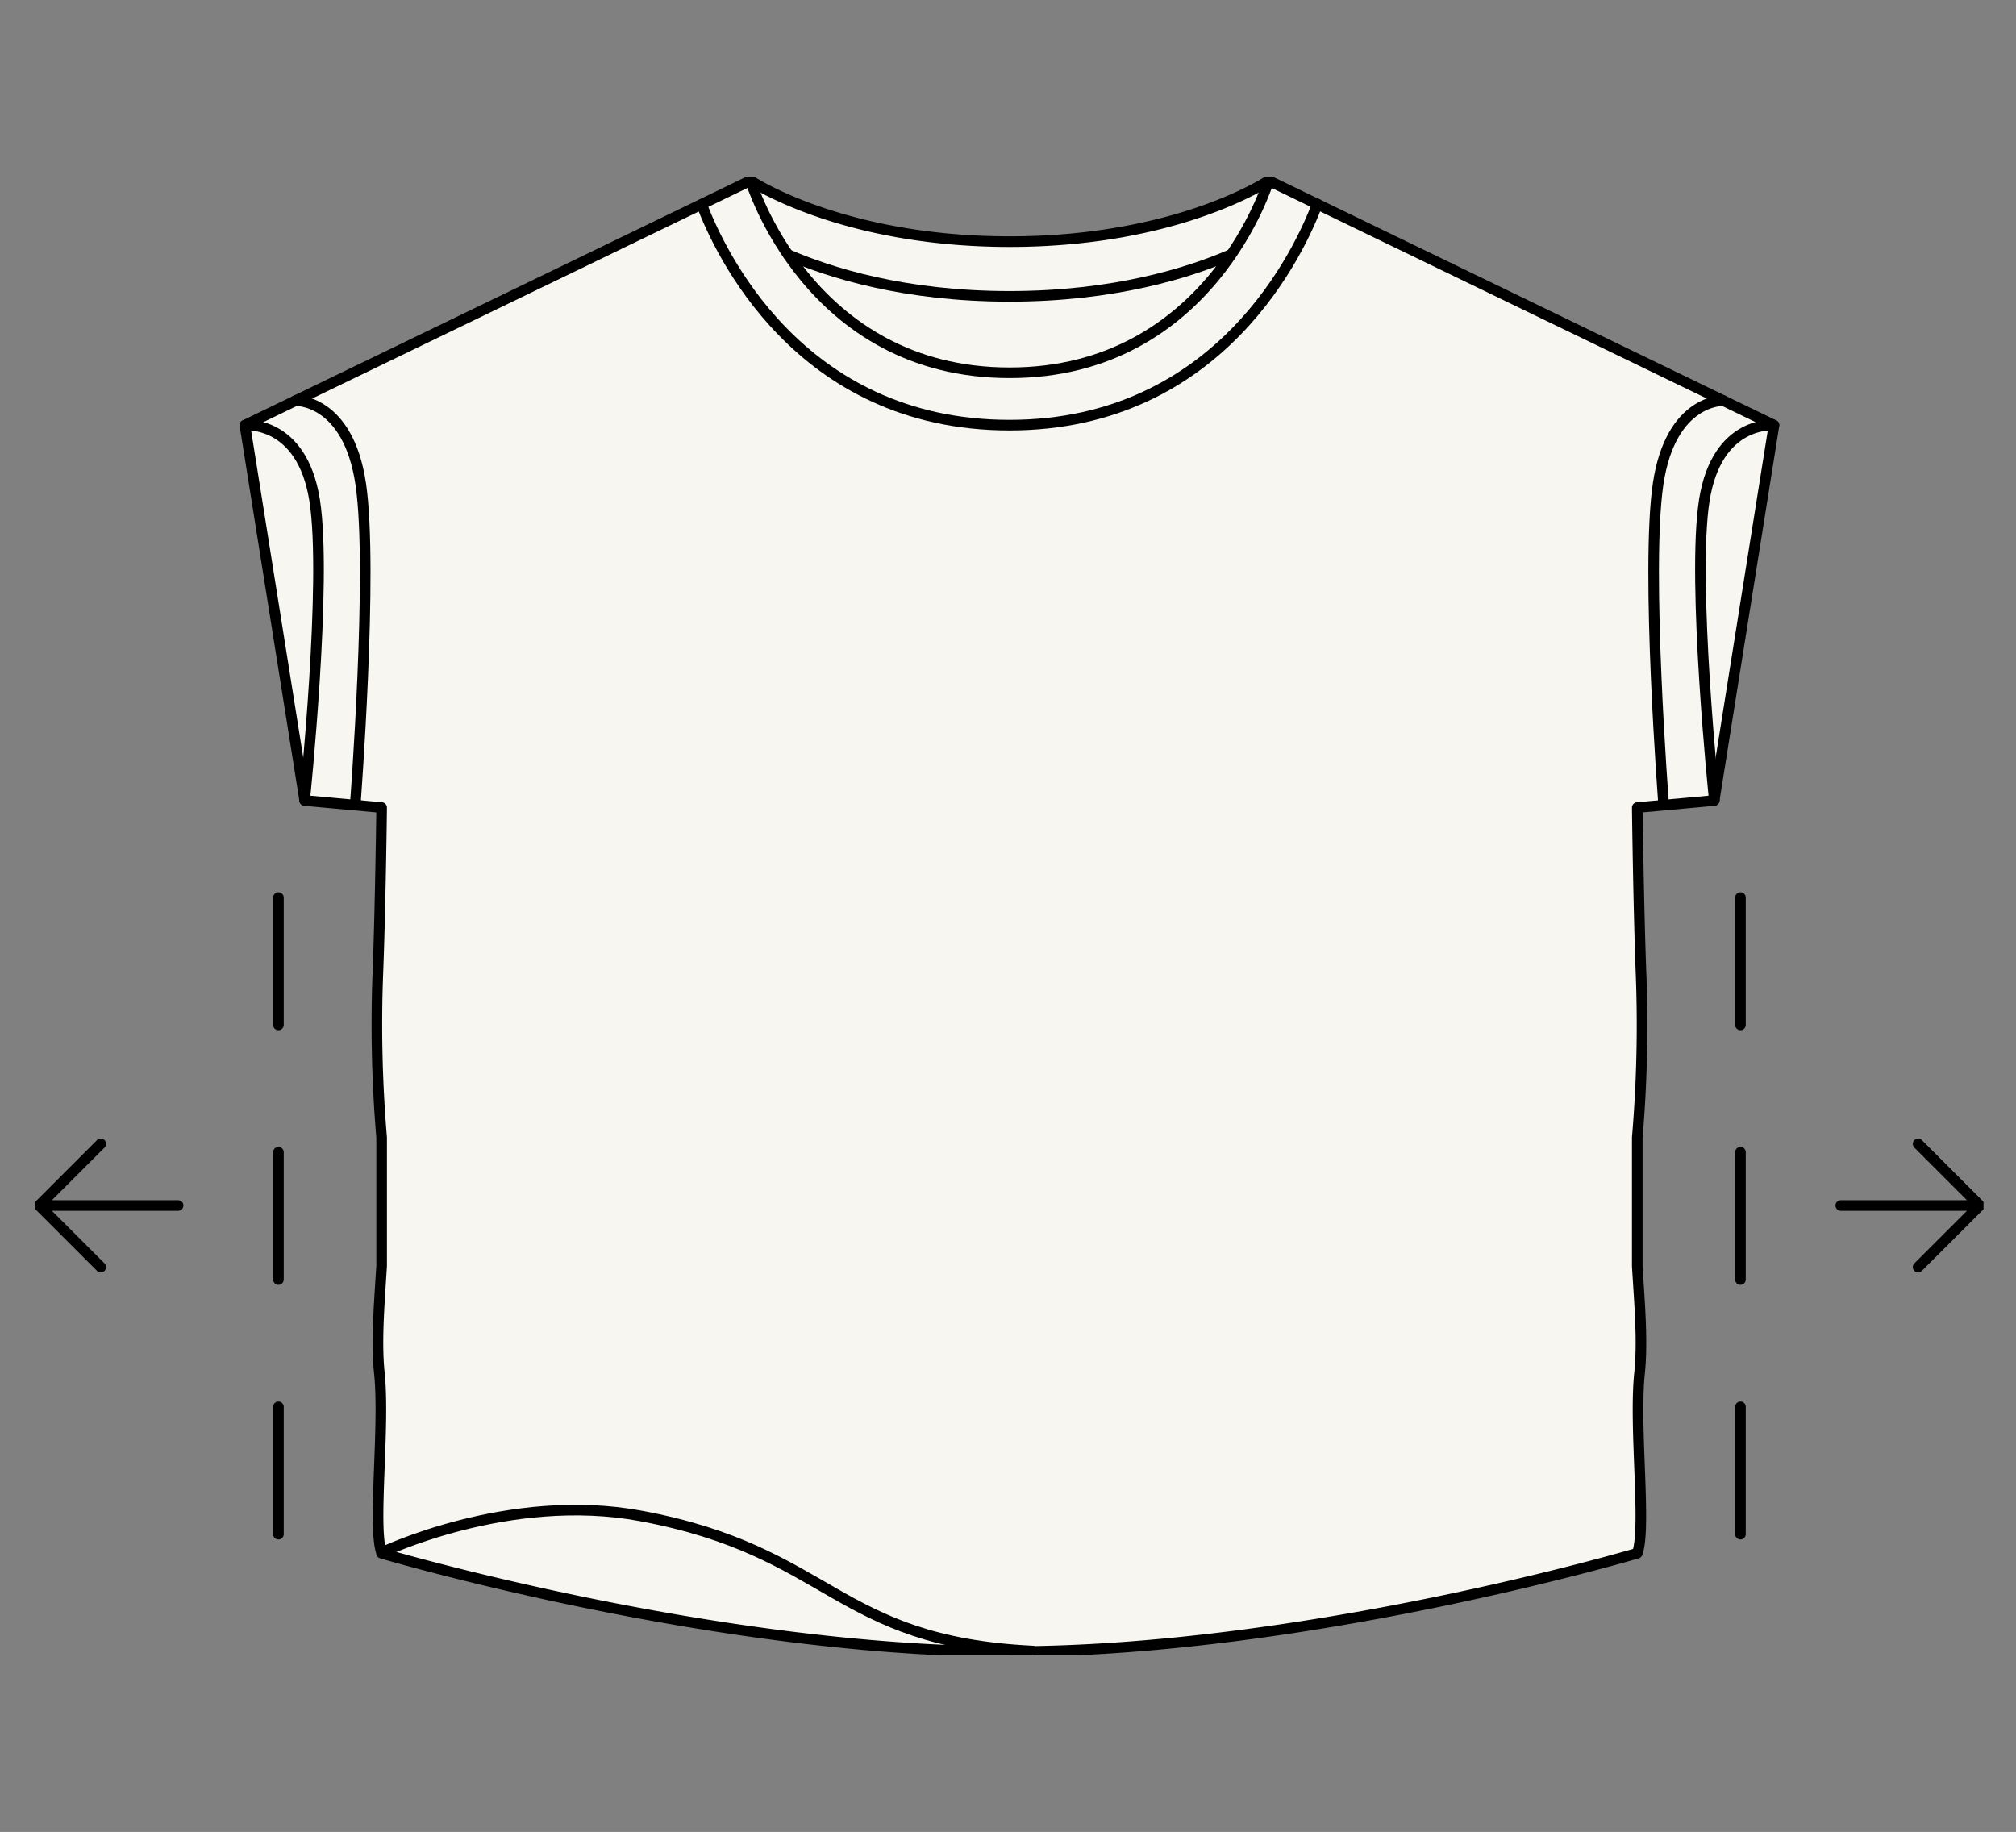 <svg width="285" height="259" fill="none" xmlns="http://www.w3.org/2000/svg"><rect width="100%" height="100%" fill="#808080" stroke="none"/><g clip-path="url(#a)" stroke="#000" stroke-width="1.5" stroke-linecap="round" stroke-linejoin="round"><path d="m242.329 113.179 8.453-53.028v-.042l-71.43-34.577s-12.764 8.63-36.612 8.63c-23.848 0-36.64-8.63-36.64-8.63L34.627 60.109v.042l8.453 53.028 10.87.993c0 .851-.184 14.303-.517 23.047a190.433 190.433 0 0 0 .518 23.599v18.175c-.355 5.673-.773 10.743-.32 15.126.802 7.722-1.006 21.827.32 25.429v.05s46.802 13.905 88.754 13.905c41.951 0 88.754-13.905 88.754-13.905 1.326-3.61-.475-17.729.319-25.43.461-4.382.035-9.466-.319-15.132v-18.203c.667-7.851.84-15.735.517-23.607-.326-8.737-.51-22.189-.517-23.04v-.014l10.87-.993z" fill="#F7F6F0"/><path d="M106.1 25.532s8.155 27.173 36.605 27.173M179.352 25.532s-8.155 27.173-36.612 27.173"/><path d="M186.231 28.836c-2.34 6.255-13.587 31.273-43.526 31.273-29.94 0-41.129-24.933-43.512-31.202"/><path d="M174.027 35.984c-5.836 2.532-16.416 5.914-31.322 5.914-14.906 0-25.465-3.375-31.301-5.907M250.782 60.109s-8.056-.766-9.85 10.637c-1.794 11.402 1.419 42.398 1.419 42.398"/><path d="M243.62 56.641s-7.439-.255-9.218 11.807c-1.78 12.062.787 45.313.787 45.313M34.627 60.109s8.056-.766 9.857 10.637c1.801 11.402-1.418 42.398-1.418 42.398"/><path d="M41.782 56.641s7.439-.255 9.219 11.807c1.78 12.062-.78 45.313-.78 45.313M53.95 219.513s17.949-8.666 36.627-5.191c27.096 5.035 27.393 17.728 55.361 19.096"/><path d="M246.045 126.901v92.42" stroke-dasharray="18 18"/><path d="m271.162 179.142 8.716-8.708-8.716-8.715 8.716 8.715M279.878 170.434h-19.65"/><path d="M39.364 126.901v92.42" stroke-dasharray="18 18"/><path d="m14.247 179.142-8.715-8.708 8.715-8.715-8.715 8.715M5.532 170.434h19.65"/></g><defs><clipPath id="a"><path fill="#fff" transform="translate(5 25)" d="M0 0h275.409v209H0z"/></clipPath></defs></svg>